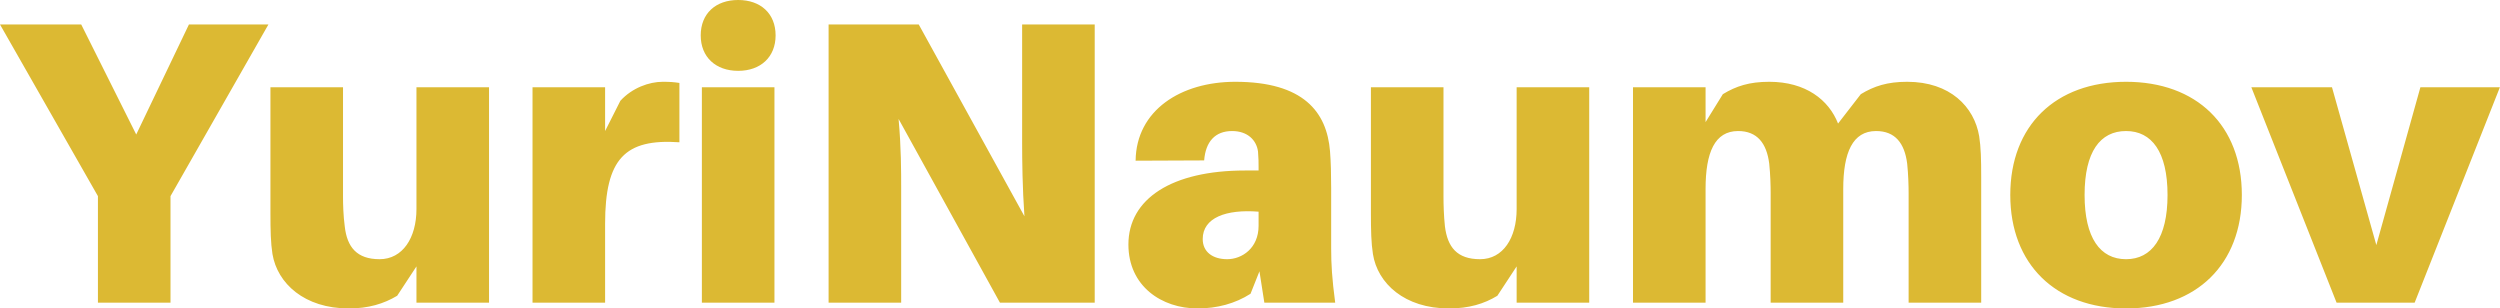 <?xml version="1.0" encoding="UTF-8"?>
<svg xmlns="http://www.w3.org/2000/svg" data-v-423bf9ae="" viewBox="0 0 486.275 60" class="font">
  <g data-v-423bf9ae="" id="1be87738-e75d-4a7a-8cae-14744877340b" fill="#DCB933" transform="matrix(5.602,0,0,5.602,-1.12,-17.199)">
    <path d="M6.12 9.88L9.52 3.92L6.76 3.92L4.93 7.74L3.02 3.92L0.20 3.92L3.60 9.88L3.60 13.58L6.12 13.58ZM17.18 6.10L14.66 6.10L14.66 10.33C14.66 11.33 14.18 12.07 13.38 12.07C12.59 12.07 12.25 11.65 12.17 10.93C12.12 10.56 12.11 10.15 12.11 9.91L12.11 6.10L9.59 6.10L9.59 10.47C9.59 11.07 9.60 11.51 9.66 11.89C9.83 12.91 10.77 13.78 12.31 13.78C12.99 13.78 13.52 13.62 13.99 13.34L14.66 12.32L14.66 13.58L17.18 13.58ZM23.21 5.91C22.74 5.91 22.15 6.12 21.74 6.57L21.21 7.62L21.21 6.10L18.69 6.10L18.69 13.58L21.21 13.58L21.21 10.84C21.21 8.58 21.90 7.88 23.79 8.01L23.79 5.95C23.60 5.92 23.45 5.91 23.21 5.91ZM25.83 3.07C25.05 3.07 24.53 3.54 24.53 4.30C24.53 5.05 25.05 5.53 25.83 5.53C26.61 5.53 27.13 5.05 27.13 4.30C27.13 3.54 26.61 3.07 25.83 3.07ZM27.09 13.58L27.09 6.10L24.57 6.10L24.57 13.58ZM38.21 13.58L38.21 3.92L35.69 3.92L35.69 8.05C35.69 8.61 35.70 9.60 35.77 10.58L32.10 3.92L28.97 3.92L28.97 13.58L31.49 13.58L31.49 9.59C31.49 9.03 31.49 8.18 31.40 7.20L34.92 13.58ZM44.10 13.58L46.56 13.58C46.45 12.75 46.42 12.25 46.42 11.69L46.42 9.59C46.42 9.13 46.41 8.69 46.38 8.32C46.27 6.96 45.46 5.91 43.09 5.91C41.20 5.91 39.65 6.90 39.63 8.65L42.01 8.64C42.06 7.99 42.39 7.62 42.98 7.62C43.53 7.62 43.83 7.95 43.88 8.33C43.90 8.57 43.90 8.72 43.90 8.88L43.90 8.99L43.43 8.99C40.89 8.99 39.38 9.97 39.38 11.56C39.38 13.01 40.54 13.78 41.78 13.78C42.46 13.78 43.09 13.61 43.62 13.27L43.93 12.49ZM42.81 12.07C42.31 12.07 41.96 11.82 41.96 11.37C41.96 10.63 42.77 10.33 43.90 10.42L43.90 10.91C43.90 11.69 43.32 12.07 42.81 12.07ZM55.38 6.10L52.86 6.10L52.86 10.33C52.86 11.33 52.39 12.07 51.59 12.07C50.79 12.07 50.46 11.65 50.37 10.93C50.33 10.56 50.32 10.15 50.32 9.91L50.32 6.10L47.80 6.10L47.80 10.47C47.80 11.07 47.81 11.51 47.87 11.89C48.03 12.91 48.97 13.78 50.51 13.78C51.20 13.78 51.73 13.62 52.19 13.34L52.86 12.32L52.86 13.58L55.38 13.58ZM68.92 7.80C68.75 6.78 67.91 5.91 66.42 5.91C65.73 5.91 65.27 6.06 64.81 6.34L64.02 7.36C63.70 6.54 62.90 5.91 61.63 5.91C60.94 5.91 60.48 6.06 60.02 6.34L59.42 7.31L59.42 6.10L56.90 6.10L56.90 13.58L59.42 13.58L59.42 9.63C59.42 8.36 59.74 7.62 60.55 7.62C61.21 7.62 61.54 8.04 61.63 8.75C61.67 9.13 61.68 9.53 61.68 9.77L61.68 13.58L64.20 13.58L64.20 9.63C64.20 8.36 64.53 7.62 65.34 7.62C66.00 7.62 66.33 8.04 66.42 8.75C66.46 9.13 66.47 9.53 66.47 9.77L66.47 13.58L68.99 13.58L68.99 9.21C68.99 8.61 68.98 8.18 68.92 7.80ZM74.02 5.91C71.57 5.91 70.00 7.43 70.00 9.84C70.00 12.24 71.57 13.78 74.02 13.78C76.47 13.78 78.04 12.24 78.04 9.84C78.04 7.43 76.47 5.91 74.02 5.91ZM74.02 12.07C73.12 12.07 72.58 11.33 72.58 9.84C72.58 8.34 73.12 7.62 74.02 7.62C74.91 7.62 75.46 8.34 75.46 9.84C75.46 11.33 74.91 12.07 74.02 12.07ZM87.00 6.10L84.24 6.10L82.71 11.58L81.17 6.10L78.37 6.10L81.33 13.58L84.04 13.58Z"></path>
  </g>
</svg>
